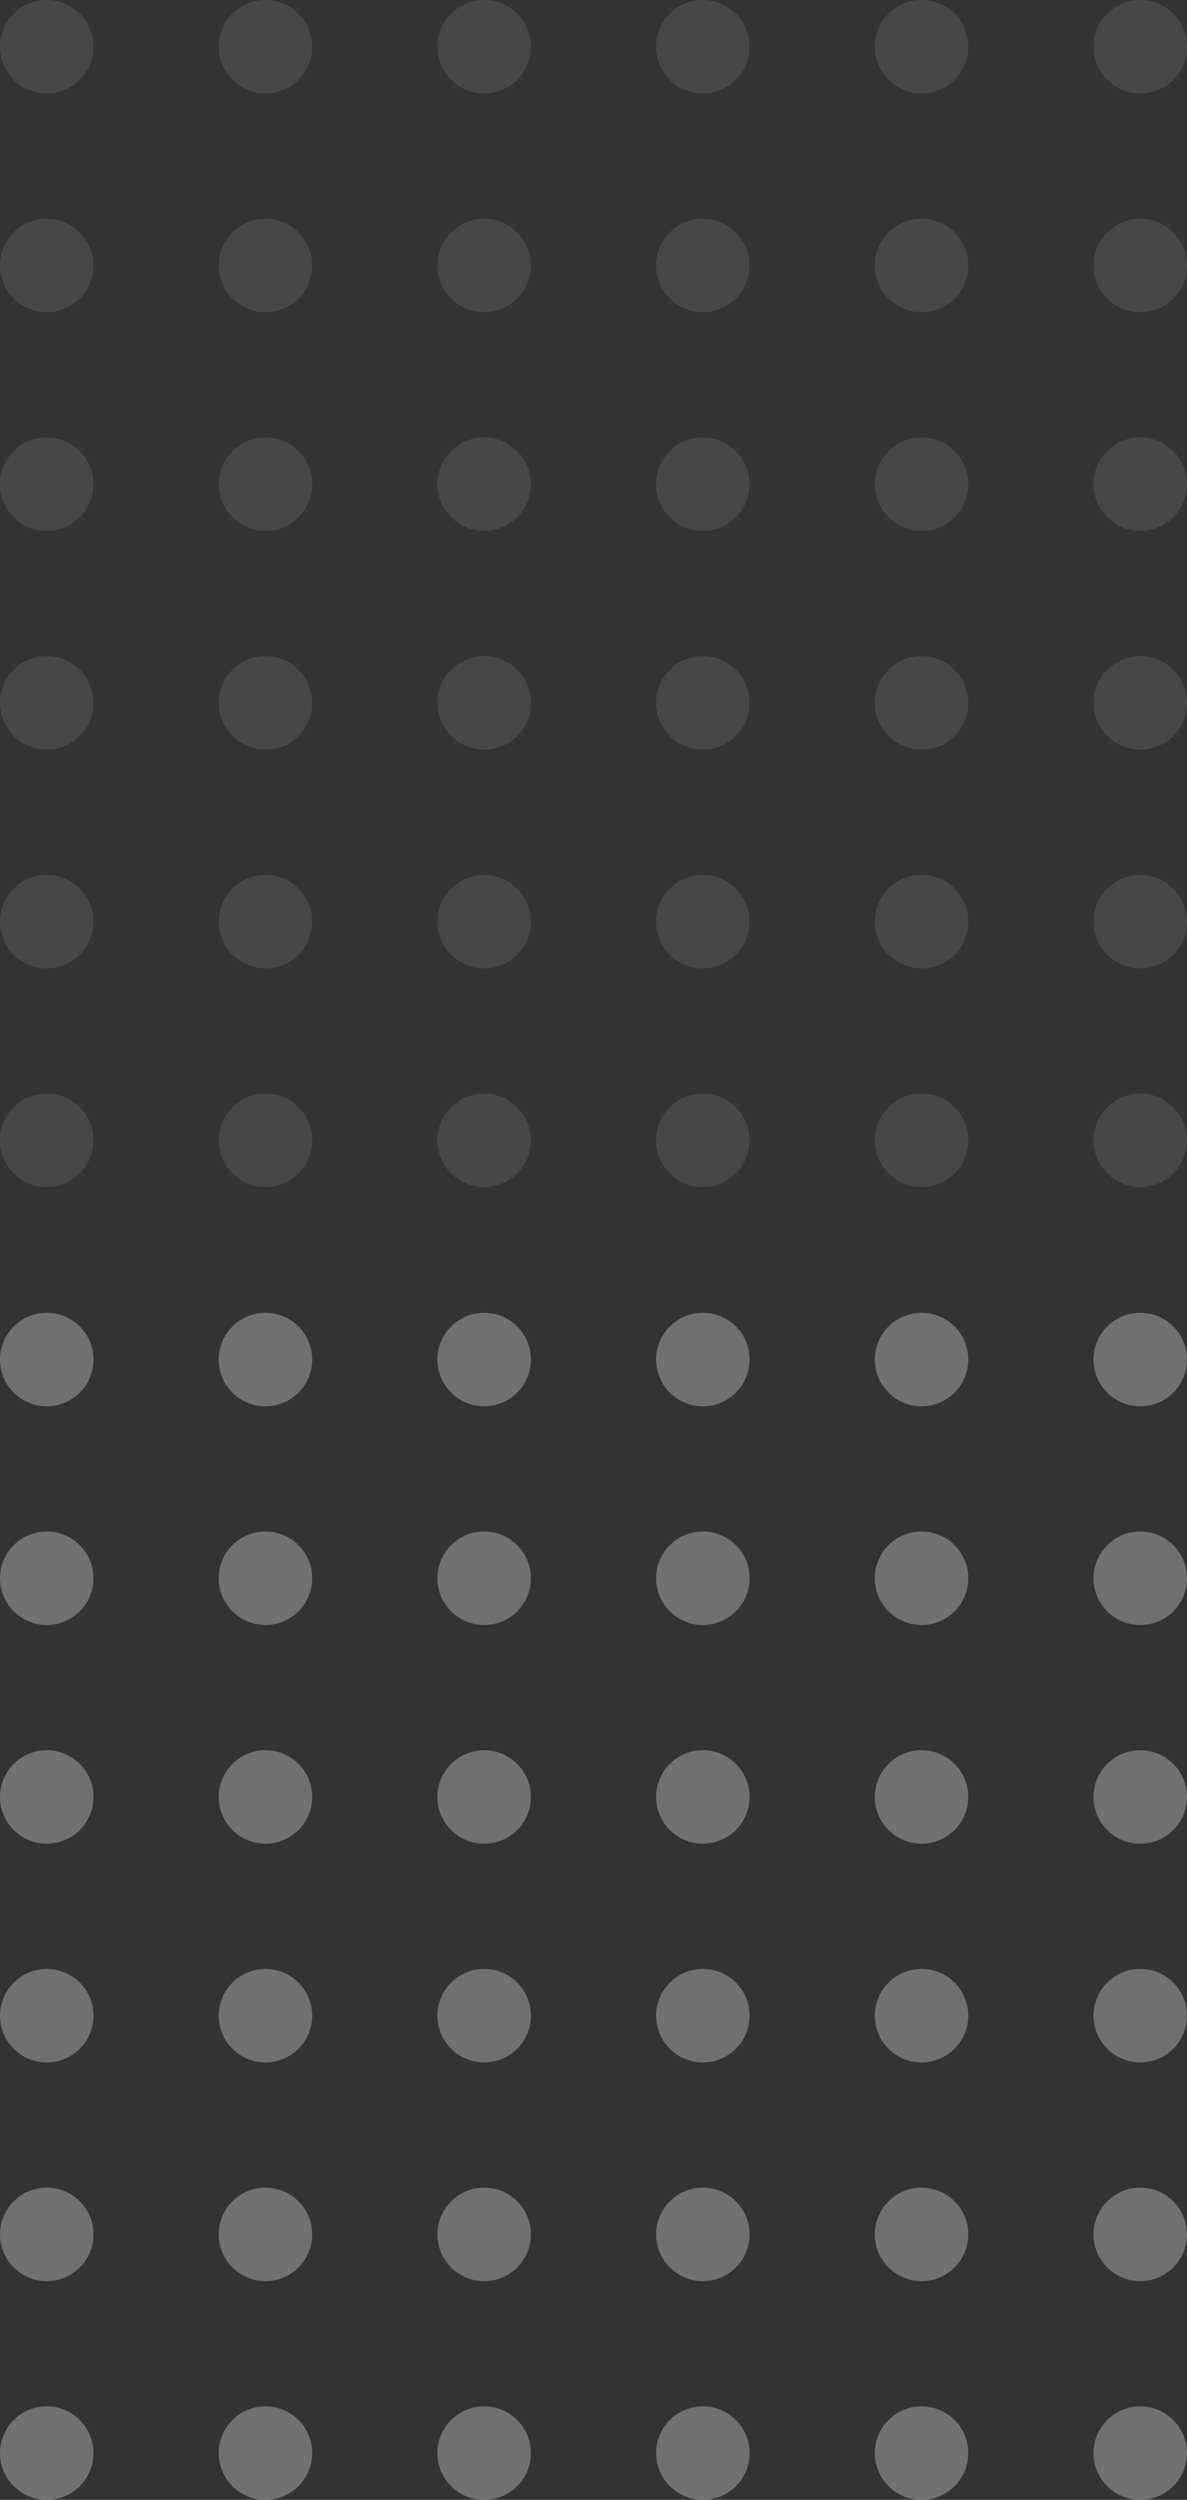 <svg xmlns="http://www.w3.org/2000/svg" viewBox="0 0 170 357.999"><rect x="0" y="0" width="170" height="357.999" fill="#333333" stroke="none"/><g opacity=".3" fill="#fff"><circle cx="6.696" cy="194.696" r="6.696"/><circle cx="6.696" cy="351.304" r="6.696"/><circle cx="6.696" cy="319.983" r="6.696"/><circle cx="6.696" cy="288.661" r="6.696"/><circle cx="6.696" cy="257.34" r="6.696"/><circle cx="6.696" cy="226.018" r="6.696"/><circle cx="38.018" cy="194.696" r="6.696"/><circle cx="38.018" cy="351.304" r="6.696"/><circle cx="38.018" cy="319.983" r="6.696"/><circle cx="38.018" cy="288.661" r="6.696"/><circle cx="38.018" cy="257.34" r="6.696"/><circle cx="38.018" cy="226.018" r="6.696"/><circle cx="69.339" cy="194.696" r="6.696"/><circle cx="69.339" cy="351.304" r="6.696"/><circle cx="69.339" cy="319.983" r="6.696"/><circle cx="69.339" cy="288.661" r="6.696"/><circle cx="69.339" cy="257.34" r="6.696"/><circle cx="69.339" cy="226.018" r="6.696"/><circle cx="100.661" cy="194.696" r="6.696"/><circle cx="100.661" cy="351.304" r="6.696"/><circle cx="100.661" cy="319.983" r="6.696"/><circle cx="100.661" cy="288.661" r="6.696"/><circle cx="100.661" cy="257.34" r="6.696"/><circle cx="100.661" cy="226.018" r="6.696"/><circle cx="131.982" cy="194.696" r="6.696"/><circle cx="131.982" cy="351.304" r="6.696"/><circle cx="131.982" cy="319.983" r="6.696"/><circle cx="131.982" cy="288.661" r="6.696"/><circle cx="131.982" cy="257.34" r="6.696"/><circle cx="131.982" cy="226.018" r="6.696"/><circle cx="163.304" cy="194.696" r="6.696"/><circle cx="163.304" cy="351.304" r="6.696"/><circle cx="163.304" cy="319.983" r="6.696"/><circle cx="163.304" cy="288.661" r="6.696"/><circle cx="163.304" cy="257.34" r="6.696"/><circle cx="163.304" cy="226.018" r="6.696"/></g><g opacity=".1" fill="#fff"><circle cx="6.696" cy="6.696" r="6.696"/><circle cx="6.696" cy="163.304" r="6.696"/><circle cx="6.696" cy="131.983" r="6.696"/><circle cx="6.696" cy="100.661" r="6.696"/><circle cx="6.696" cy="69.34" r="6.696"/><circle cx="6.696" cy="38.018" r="6.696"/><circle cx="38.018" cy="6.696" r="6.696"/><circle cx="38.018" cy="163.304" r="6.696"/><circle cx="38.018" cy="131.983" r="6.696"/><circle cx="38.018" cy="100.661" r="6.696"/><circle cx="38.018" cy="69.34" r="6.696"/><circle cx="38.018" cy="38.018" r="6.696"/><circle cx="69.339" cy="6.696" r="6.696"/><circle cx="69.339" cy="163.304" r="6.696"/><circle cx="69.339" cy="131.983" r="6.696"/><circle cx="69.339" cy="100.661" r="6.696"/><circle cx="69.339" cy="69.34" r="6.696"/><circle cx="69.339" cy="38.018" r="6.696"/><circle cx="100.661" cy="6.696" r="6.696"/><circle cx="100.661" cy="163.304" r="6.696"/><circle cx="100.661" cy="131.983" r="6.696"/><circle cx="100.661" cy="100.661" r="6.696"/><circle cx="100.661" cy="69.34" r="6.696"/><circle cx="100.661" cy="38.018" r="6.696"/><circle cx="131.982" cy="6.696" r="6.696"/><circle cx="131.982" cy="163.304" r="6.696"/><circle cx="131.982" cy="131.983" r="6.696"/><circle cx="131.982" cy="100.661" r="6.696"/><circle cx="131.982" cy="69.34" r="6.696"/><circle cx="131.982" cy="38.018" r="6.696"/><circle cx="163.304" cy="6.696" r="6.696"/><circle cx="163.304" cy="163.304" r="6.696"/><circle cx="163.304" cy="131.983" r="6.696"/><circle cx="163.304" cy="100.661" r="6.696"/><circle cx="163.304" cy="69.34" r="6.696"/><circle cx="163.304" cy="38.018" r="6.696"/></g></svg>
